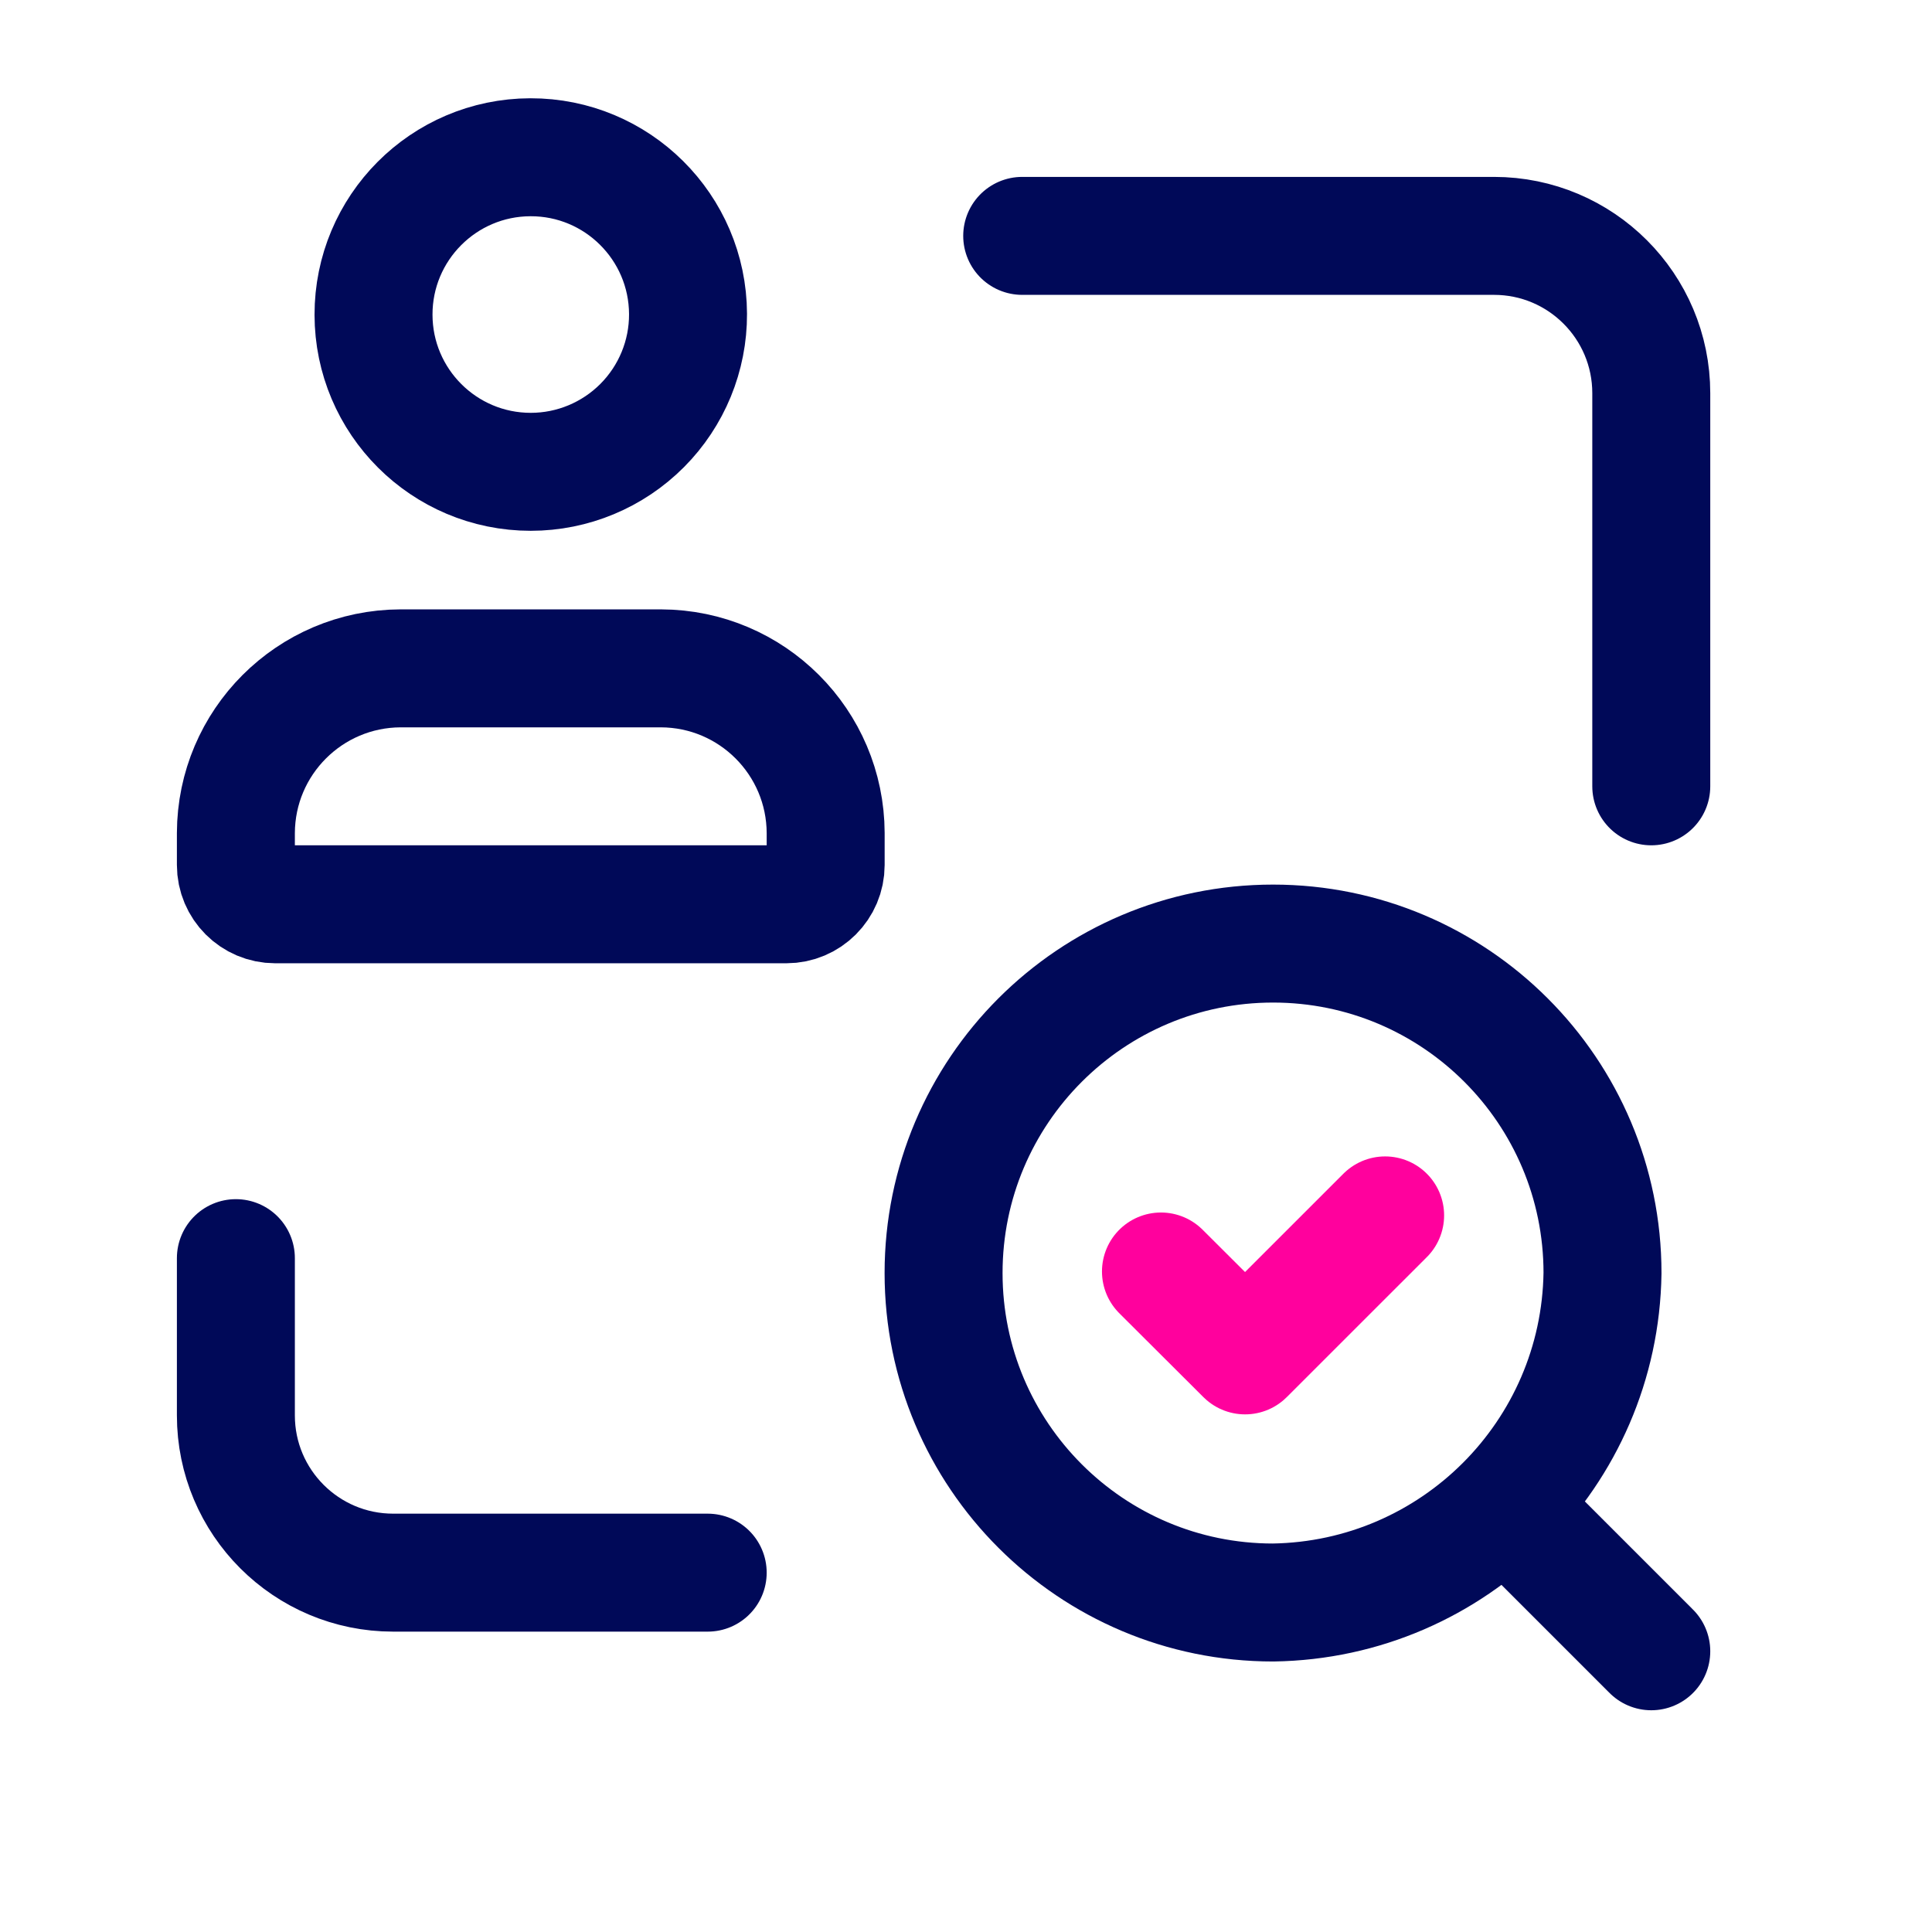 <?xml version="1.0" encoding="UTF-8"?>
<svg width="33px" height="33px" viewBox="0 0 33 33" version="1.1" xmlns="http://www.w3.org/2000/svg" xmlns:xlink="http://www.w3.org/1999/xlink">
    <title>user-profile-search-checkmark</title>
    <g id="Page-1" stroke="none" stroke-width="1" fill="none" fill-rule="evenodd">
        <g id="Other-Roles" transform="translate(-635, -677)">
            <g id="Group-4" transform="translate(247, 530)">
                <g id="Group-8" transform="translate(107, 147)">
                    <g id="Features-Copy-8" transform="translate(206, 0)">
                        <g id="user-profile-search-checkmark" transform="translate(75, 0)">
                            <line x1="28.205" y1="28.205" x2="25.728" y2="25.728" id="Path" stroke="#000958" stroke-width="2.015" stroke-linecap="round" stroke-linejoin="round"></line>
                            <path d="M21.745,16.117 C24.853,16.117 27.372,18.637 27.372,21.745 C27.326,24.834 24.834,27.326 21.745,27.372 C18.637,27.372 16.117,24.853 16.117,21.745 C16.117,18.637 18.637,16.117 21.745,16.117" id="Path" stroke="#000958" stroke-width="2.015" stroke-linecap="round" stroke-linejoin="round"></path>
                            <path d="M4.029,21.49 L4.029,24.176 C4.029,25.659 5.232,26.862 6.716,26.862 L12.088,26.862" id="Path" stroke="#000958" stroke-width="2.015" stroke-linecap="round" stroke-linejoin="round"></path>
                            <path d="M28.205,13.431 L28.205,6.716 C28.205,5.232 27.002,4.029 25.519,4.029 L17.46,4.029" id="Path" stroke="#000958" stroke-width="2.015" stroke-linecap="round" stroke-linejoin="round"></path>
                            <polyline id="Path" stroke="#FF019D" stroke-width="2.015" stroke-linecap="round" stroke-linejoin="round" points="23.659 20.76 21.267 23.151 19.83 21.718"></polyline>
                            <path d="M13.431,15.446 L4.701,15.446 C4.33,15.446 4.029,15.145 4.029,14.774 L4.029,14.229 C4.034,12.677 5.29,11.421 6.842,11.416 L11.29,11.416 C12.842,11.421 14.098,12.677 14.103,14.229 L14.103,14.774 C14.103,15.145 13.802,15.446 13.431,15.446 Z" id="Path" stroke="#000958" stroke-width="2.015" stroke-linecap="round" stroke-linejoin="round"></path>
                            <path d="M9.066,8.059 C7.584,8.059 6.382,6.858 6.38,5.376 C6.378,3.894 7.577,2.69 9.059,2.686 C10.541,2.682 11.746,3.88 11.752,5.362 C11.755,6.076 11.473,6.762 10.969,7.268 C10.465,7.774 9.78,8.059 9.066,8.059 Z" id="Path" stroke="#000958" stroke-width="2.015" stroke-linecap="round" stroke-linejoin="round"></path>
                            <polygon id="Path" points="0 0 32.234 0 32.234 32.234 0 32.234"></polygon>
                        </g>
                    </g>
                </g>
            </g>
        </g>
    </g>
</svg>